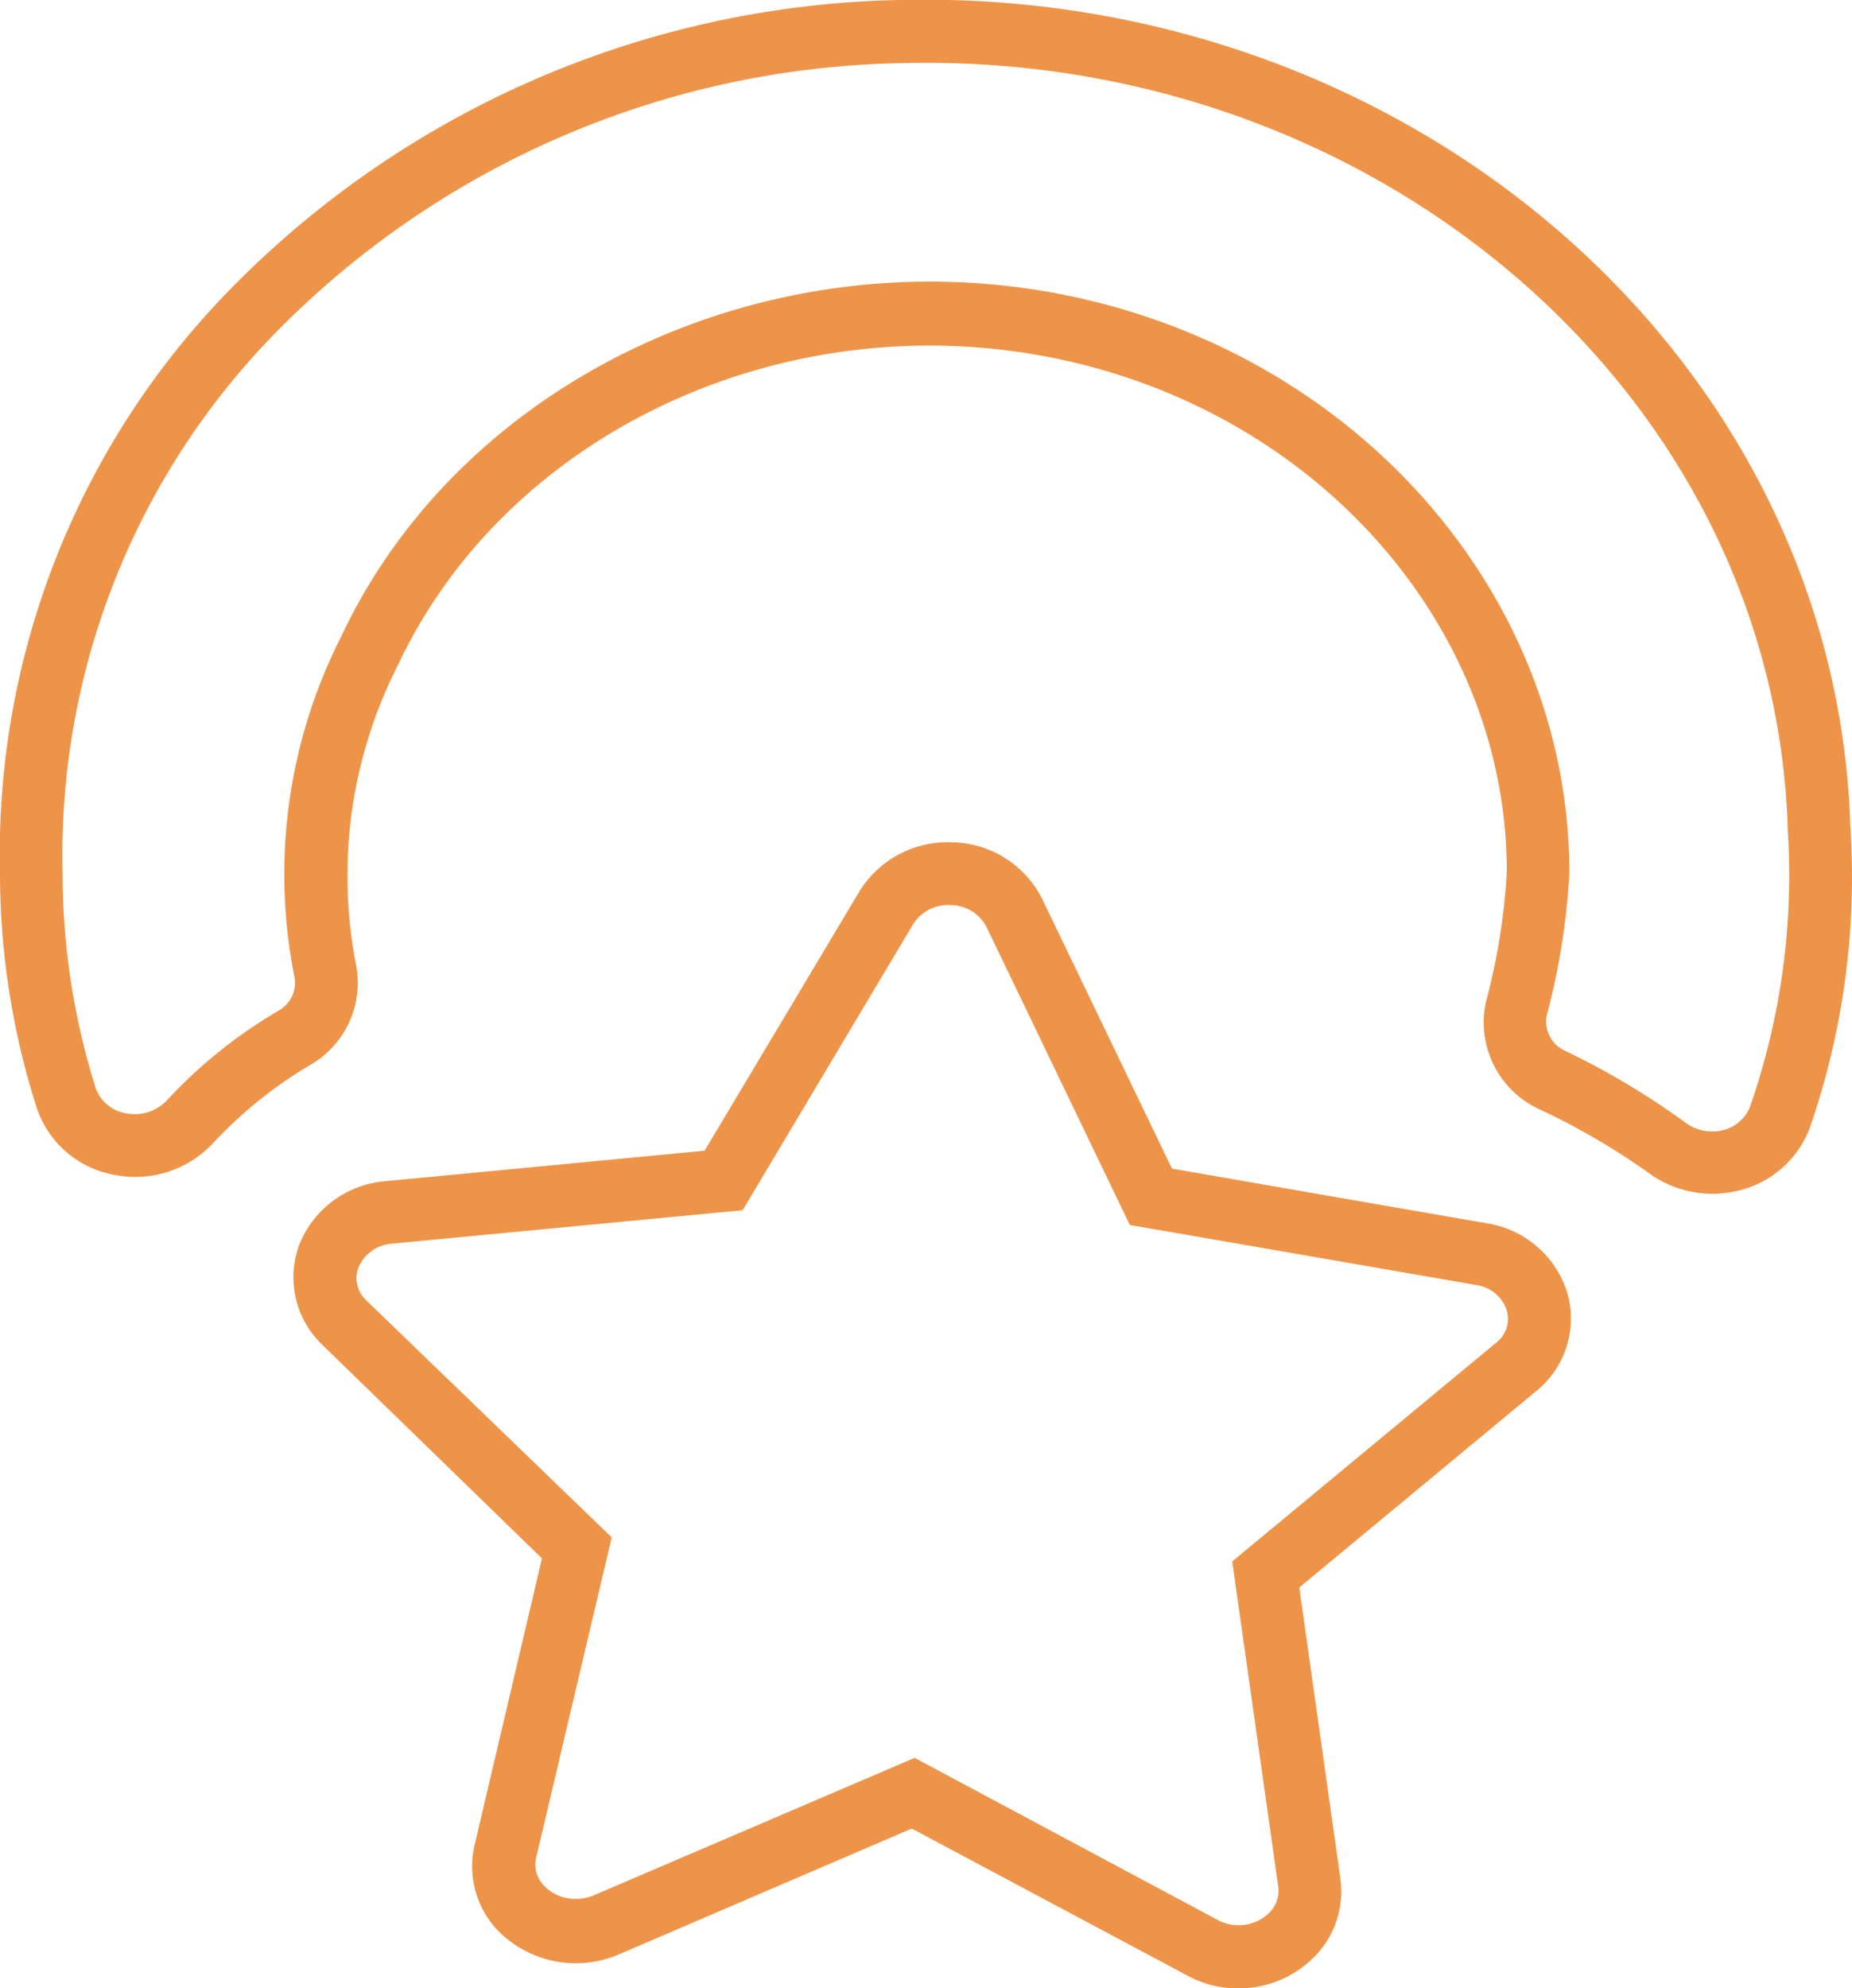 <svg xmlns="http://www.w3.org/2000/svg" viewBox="0 0 103.27 110.83"><defs><style>.cls-1{fill:none;}.cls-2{fill:#ee9449;}</style></defs><g id="Layer_2" data-name="Layer 2"><g id="Layer_1-2" data-name="Layer 1"><path class="cls-1" d="M50.27,3.52A50.15,50.15,0,0,0,15.2,18.72,41.6,41.6,0,0,0,3.52,48.65a40,40,0,0,0,1.83,12A2.16,2.16,0,0,0,7,62.06a2.47,2.47,0,0,0,2.29-.71,27.26,27.26,0,0,1,6.23-5,1.78,1.78,0,0,0,.89-1.82,29.23,29.23,0,0,1,2.58-19c5.69-12.15,18.83-19.82,32.84-19.82a38.43,38.43,0,0,1,7.14.67c16.57,3.14,28.56,16.72,28.52,32.29a38.68,38.68,0,0,1-1.26,7.94,1.79,1.79,0,0,0,1.06,2,42.61,42.61,0,0,1,6.69,4A2.52,2.52,0,0,0,96.1,63a2.17,2.17,0,0,0,1.47-1.23A39.28,39.28,0,0,0,99.69,46.3C99,22,76.76,2.84,50.27,3.52Z"/><path class="cls-1" d="M82.41,71.66,63,68.29,55,51.66a2.27,2.27,0,0,0-2-1.2,2.3,2.3,0,0,0-2.1,1.06L41.37,67.47,21.75,69.34A2.19,2.19,0,0,0,20,70.63a1.68,1.68,0,0,0,.45,1.85L34.08,85.75l-4.22,17.88a1.67,1.67,0,0,0,.43,1.52,2.41,2.41,0,0,0,1.82.75,2.51,2.51,0,0,0,1-.21L51,98l16.84,9a2.4,2.4,0,0,0,1.16.31h0a2.42,2.42,0,0,0,1.75-.7,1.71,1.71,0,0,0,.5-1.43L68.71,87.05,83.53,74.77A1.67,1.67,0,0,0,84,73,2.08,2.08,0,0,0,82.41,71.66Z"/><path class="cls-2" d="M103.18,46.13C102.4,20,78.65-.69,50.18,0A53.65,53.65,0,0,0,12.66,16.31,45,45,0,0,0,0,48.71a43,43,0,0,0,2,12.9,5.6,5.6,0,0,0,4.34,3.88,5.94,5.94,0,0,0,5.56-1.78,24.23,24.23,0,0,1,5.45-4.37,5.28,5.28,0,0,0,2.52-5.47v0a25.86,25.86,0,0,1,2.3-16.75c6-12.83,21.22-20.08,36.18-17.24s25.7,15,25.67,28.75a35.56,35.56,0,0,1-1.15,7.18,5.33,5.33,0,0,0,2.9,6A38.86,38.86,0,0,1,92,65.44a6,6,0,0,0,3.5,1.11,6.26,6.26,0,0,0,1.54-.2,5.64,5.64,0,0,0,3.85-3.4A42.63,42.63,0,0,0,103.18,46.13ZM97.57,61.74A2.17,2.17,0,0,1,96.1,63,2.52,2.52,0,0,1,94,62.6a42.61,42.61,0,0,0-6.69-4,1.79,1.79,0,0,1-1.06-2,38.68,38.68,0,0,0,1.26-7.94c0-15.57-12-29.15-28.52-32.29a38.43,38.43,0,0,0-7.14-.67c-14,0-27.15,7.67-32.84,19.82a29.23,29.23,0,0,0-2.58,19,1.78,1.78,0,0,1-.89,1.82,27.26,27.26,0,0,0-6.23,5A2.47,2.47,0,0,1,7,62.06a2.16,2.16,0,0,1-1.68-1.45,40,40,0,0,1-1.83-12A41.6,41.6,0,0,1,15.2,18.72,50.15,50.15,0,0,1,50.27,3.52C76.76,2.84,99,22,99.69,46.3A39.28,39.28,0,0,1,97.57,61.74Z"/><path class="cls-2" d="M83.09,68.23,65.35,65.15l-7.22-15a5.72,5.72,0,0,0-5-3.19,5.78,5.78,0,0,0-5.24,2.79l-8.6,14.4L21.38,65.86a5.66,5.66,0,0,0-4.68,3.5A5.21,5.21,0,0,0,18,75L30.22,86.88l-3.76,16a5.19,5.19,0,0,0,1.23,4.67,6.09,6.09,0,0,0,6.86,1.39l16.29-7,15.32,8.17a5.77,5.77,0,0,0,2.8.74h.1a5.92,5.92,0,0,0,4.24-1.77,5.18,5.18,0,0,0,1.44-4.36L72.45,88.5,85.82,77.42A5.19,5.19,0,0,0,87.37,72,5.6,5.6,0,0,0,83.09,68.23Zm.44,6.54L68.71,87.05l2.57,18.15a1.71,1.71,0,0,1-.5,1.43,2.42,2.42,0,0,1-1.75.7h0a2.4,2.4,0,0,1-1.16-.31L51,98l-17.86,7.65a2.51,2.51,0,0,1-1,.21,2.41,2.41,0,0,1-1.82-.75,1.67,1.67,0,0,1-.43-1.52l4.22-17.88L20.41,72.48A1.68,1.68,0,0,1,20,70.63a2.19,2.19,0,0,1,1.79-1.29l19.62-1.87,9.51-15.95A2.3,2.3,0,0,1,53,50.46a2.27,2.27,0,0,1,2,1.2l8,16.63,19.44,3.37A2.08,2.08,0,0,1,84,73,1.67,1.67,0,0,1,83.53,74.77Z"/></g></g></svg>